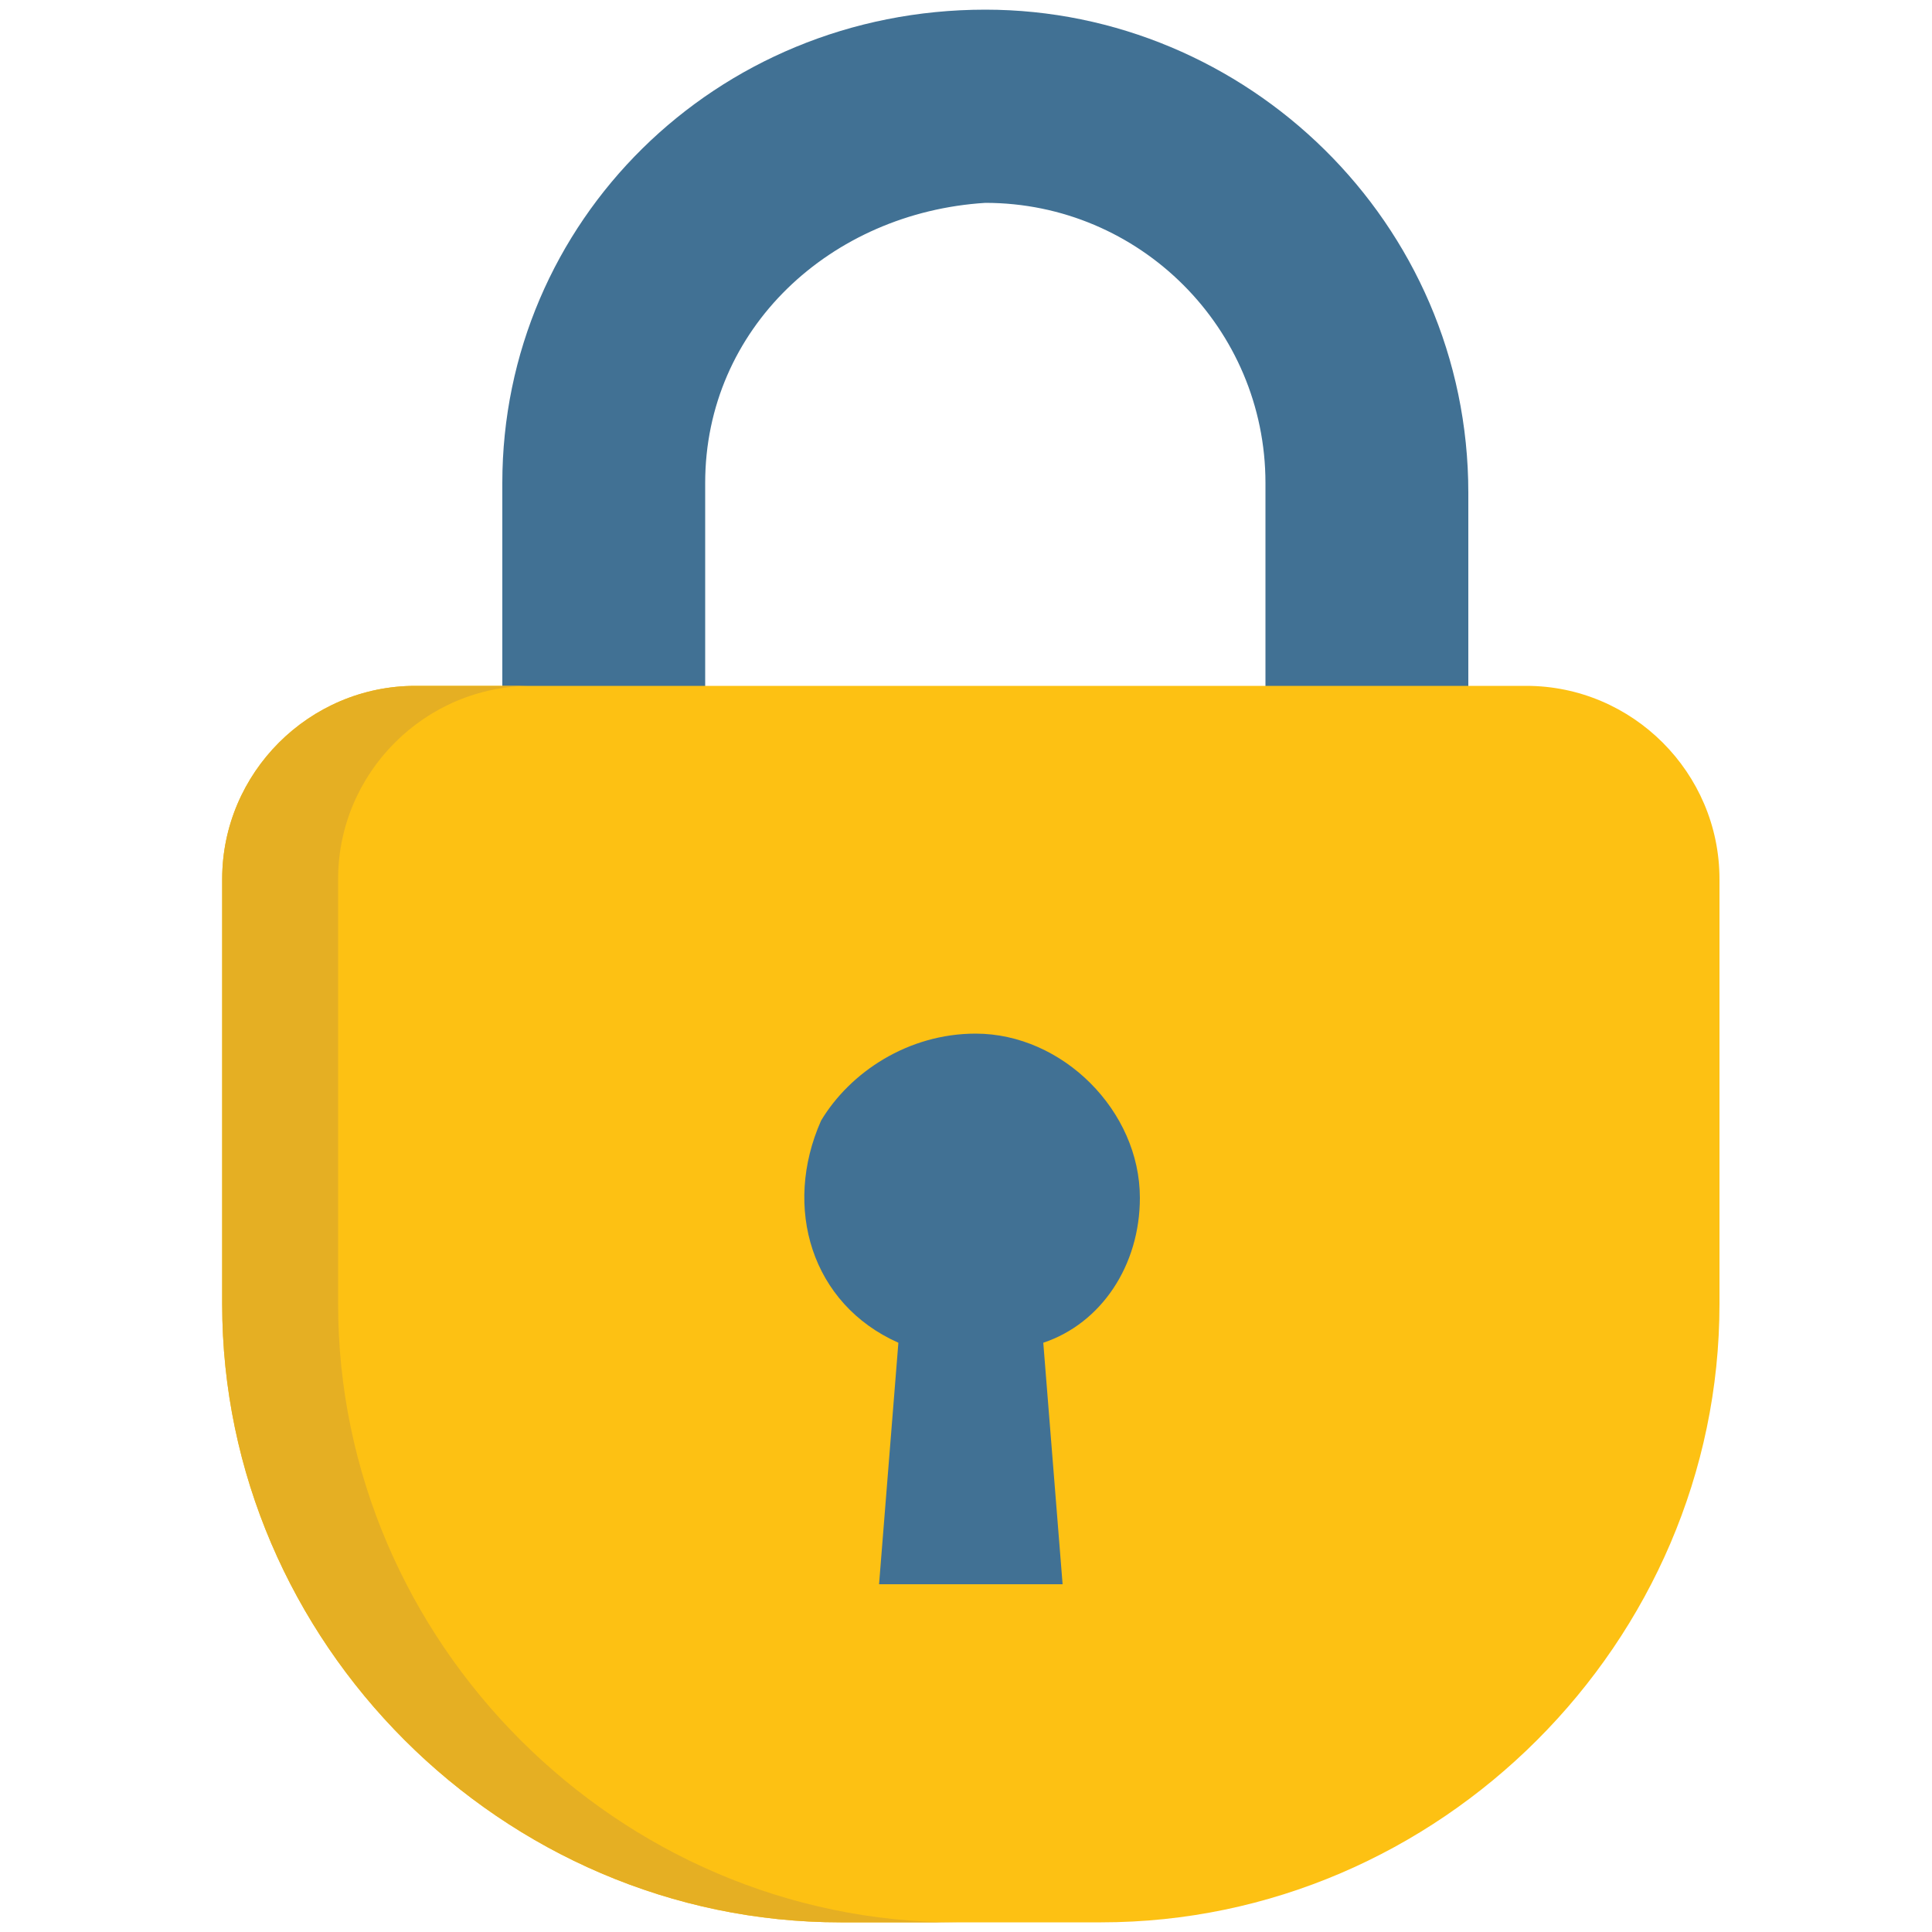 <?xml version="1.0" encoding="utf-8"?>
<!-- Generator: Adobe Illustrator 23.0.5, SVG Export Plug-In . SVG Version: 6.00 Build 0)  -->
<svg version="1.1" id="Layer_1" xmlns="http://www.w3.org/2000/svg" xmlns:xlink="http://www.w3.org/1999/xlink" x="0px" y="0px"
	 viewBox="0 0 20 20" style="enable-background:new 0 0 20 20;" xml:space="preserve">
<style type="text/css">
	.st0{fill-rule:evenodd;clip-rule:evenodd;fill:#417194;}
	.st1{fill-rule:evenodd;clip-rule:evenodd;fill:#FDC113;}
	.st2{fill-rule:evenodd;clip-rule:evenodd;fill:#E5AF23;}
</style>
<path id="Path_5259" class="st0" d="M10.2,0.1c2.7,0,5,2.2,5,5v3.4h-2.1V5c0-1.6-1.3-2.9-2.9-2.9C8.6,2.2,7.3,3.4,7.3,5v3.4H5.2V5
	C5.2,2.3,7.4,0.1,10.2,0.1z"/>
<path id="Path_5260" class="st1" d="M4.3,7.1h11.5c1.1,0,2,0.9,2,2v4.4c0,3.5-2.9,6.4-6.4,6.4H8.7c-3.5,0-6.4-2.9-6.4-6.4V9.1
	C2.3,8,3.2,7.1,4.3,7.1L4.3,7.1z"/>
<path id="Path_5261" class="st0" d="M10.1,10.7c0.9,0,1.7,0.8,1.7,1.7c0,0.7-0.4,1.3-1,1.5l0.2,2.5H9.1l0.2-2.5
	c-0.9-0.4-1.2-1.4-0.8-2.3C8.8,11.1,9.4,10.7,10.1,10.7L10.1,10.7z"/>
<path id="Path_5262" class="st2" d="M4.3,7.1h1.2c-1.1,0-2,0.9-2,2v4.4c0,3.5,2.9,6.4,6.4,6.4H8.7c-3.5,0-6.4-2.9-6.4-6.4V9.1
	C2.3,8,3.2,7.1,4.3,7.1z"/>
</svg>
